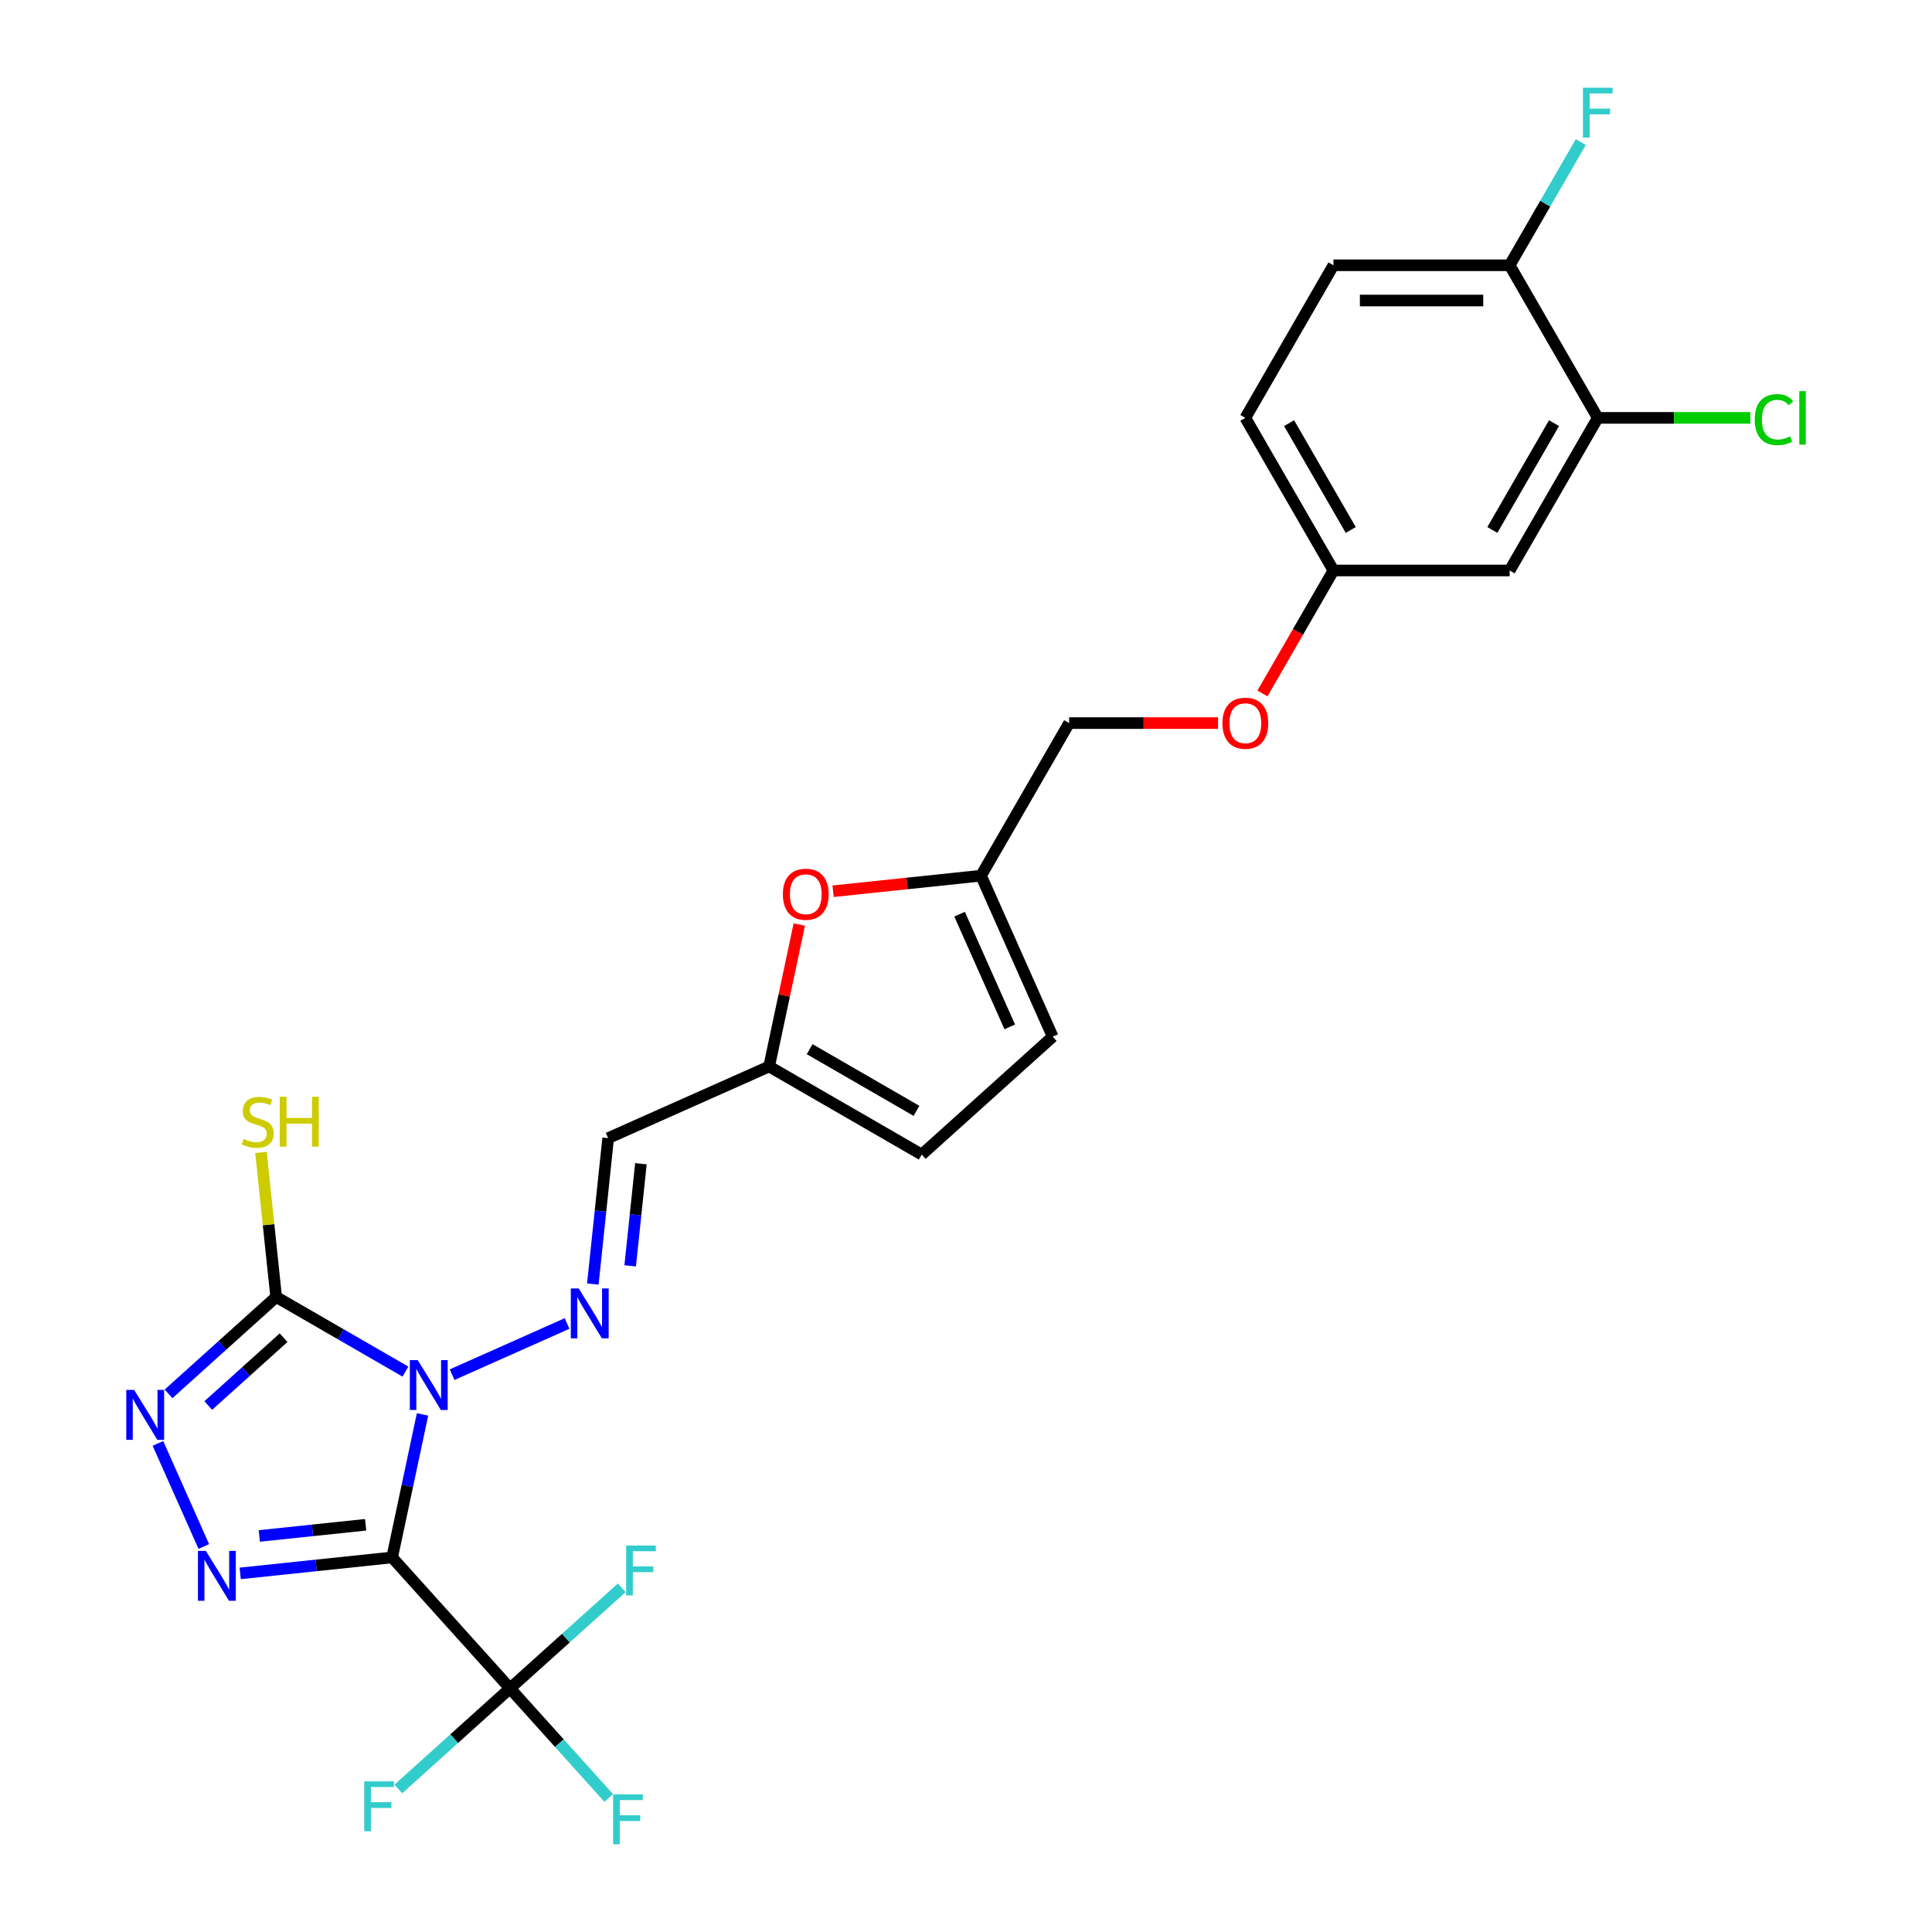 <?xml version='1.0' encoding='iso-8859-1'?>
<svg version='1.1' baseProfile='full'
              xmlns='http://www.w3.org/2000/svg'
                      xmlns:rdkit='http://www.rdkit.org/xml'
                      xmlns:xlink='http://www.w3.org/1999/xlink'
                  xml:space='preserve'
width='1000px' height='1000px' viewBox='0 0 1000 1000'>
<!-- END OF HEADER -->
<rect style='opacity:1.0;fill:#FFFFFF;stroke:none' width='1000' height='1000' x='0' y='0'> </rect>
<path class='bond-0' d='M 218.698,732.103 L 210.831,769.112' style='fill:none;fill-rule:evenodd;stroke:#0000FF;stroke-width:6px;stroke-linecap:butt;stroke-linejoin:miter;stroke-opacity:1' />
<path class='bond-0' d='M 210.831,769.112 L 202.964,806.122' style='fill:none;fill-rule:evenodd;stroke:#000000;stroke-width:6px;stroke-linecap:butt;stroke-linejoin:miter;stroke-opacity:1' />
<path class='bond-2' d='M 209.851,709.936 L 176.395,690.62' style='fill:none;fill-rule:evenodd;stroke:#0000FF;stroke-width:6px;stroke-linecap:butt;stroke-linejoin:miter;stroke-opacity:1' />
<path class='bond-2' d='M 176.395,690.62 L 142.939,671.304' style='fill:none;fill-rule:evenodd;stroke:#000000;stroke-width:6px;stroke-linecap:butt;stroke-linejoin:miter;stroke-opacity:1' />
<path class='bond-5' d='M 234.003,711.531 L 293.504,685.04' style='fill:none;fill-rule:evenodd;stroke:#0000FF;stroke-width:6px;stroke-linecap:butt;stroke-linejoin:miter;stroke-opacity:1' />
<path class='bond-1' d='M 202.964,806.122 L 163.648,810.254' style='fill:none;fill-rule:evenodd;stroke:#000000;stroke-width:6px;stroke-linecap:butt;stroke-linejoin:miter;stroke-opacity:1' />
<path class='bond-1' d='M 163.648,810.254 L 124.332,814.387' style='fill:none;fill-rule:evenodd;stroke:#0000FF;stroke-width:6px;stroke-linecap:butt;stroke-linejoin:miter;stroke-opacity:1' />
<path class='bond-1' d='M 189.263,789.22 L 161.742,792.113' style='fill:none;fill-rule:evenodd;stroke:#000000;stroke-width:6px;stroke-linecap:butt;stroke-linejoin:miter;stroke-opacity:1' />
<path class='bond-1' d='M 161.742,792.113 L 134.22,795.005' style='fill:none;fill-rule:evenodd;stroke:#0000FF;stroke-width:6px;stroke-linecap:butt;stroke-linejoin:miter;stroke-opacity:1' />
<path class='bond-4' d='M 202.964,806.122 L 263.994,873.902' style='fill:none;fill-rule:evenodd;stroke:#000000;stroke-width:6px;stroke-linecap:butt;stroke-linejoin:miter;stroke-opacity:1' />
<path class='bond-26' d='M 105.491,800.461 L 81.739,747.113' style='fill:none;fill-rule:evenodd;stroke:#0000FF;stroke-width:6px;stroke-linecap:butt;stroke-linejoin:miter;stroke-opacity:1' />
<path class='bond-3' d='M 142.939,671.304 L 115.087,696.382' style='fill:none;fill-rule:evenodd;stroke:#000000;stroke-width:6px;stroke-linecap:butt;stroke-linejoin:miter;stroke-opacity:1' />
<path class='bond-3' d='M 115.087,696.382 L 87.235,721.461' style='fill:none;fill-rule:evenodd;stroke:#0000FF;stroke-width:6px;stroke-linecap:butt;stroke-linejoin:miter;stroke-opacity:1' />
<path class='bond-3' d='M 146.79,692.384 L 127.293,709.938' style='fill:none;fill-rule:evenodd;stroke:#000000;stroke-width:6px;stroke-linecap:butt;stroke-linejoin:miter;stroke-opacity:1' />
<path class='bond-3' d='M 127.293,709.938 L 107.797,727.493' style='fill:none;fill-rule:evenodd;stroke:#0000FF;stroke-width:6px;stroke-linecap:butt;stroke-linejoin:miter;stroke-opacity:1' />
<path class='bond-15' d='M 142.939,671.304 L 139.007,633.894' style='fill:none;fill-rule:evenodd;stroke:#000000;stroke-width:6px;stroke-linecap:butt;stroke-linejoin:miter;stroke-opacity:1' />
<path class='bond-15' d='M 139.007,633.894 L 135.076,596.485' style='fill:none;fill-rule:evenodd;stroke:#CCCC00;stroke-width:6px;stroke-linecap:butt;stroke-linejoin:miter;stroke-opacity:1' />
<path class='bond-16' d='M 263.994,873.902 L 289.529,902.262' style='fill:none;fill-rule:evenodd;stroke:#000000;stroke-width:6px;stroke-linecap:butt;stroke-linejoin:miter;stroke-opacity:1' />
<path class='bond-16' d='M 289.529,902.262 L 315.064,930.621' style='fill:none;fill-rule:evenodd;stroke:#33CCCC;stroke-width:6px;stroke-linecap:butt;stroke-linejoin:miter;stroke-opacity:1' />
<path class='bond-17' d='M 263.994,873.902 L 235.084,899.933' style='fill:none;fill-rule:evenodd;stroke:#000000;stroke-width:6px;stroke-linecap:butt;stroke-linejoin:miter;stroke-opacity:1' />
<path class='bond-17' d='M 235.084,899.933 L 206.173,925.964' style='fill:none;fill-rule:evenodd;stroke:#33CCCC;stroke-width:6px;stroke-linecap:butt;stroke-linejoin:miter;stroke-opacity:1' />
<path class='bond-18' d='M 263.994,873.902 L 292.904,847.872' style='fill:none;fill-rule:evenodd;stroke:#000000;stroke-width:6px;stroke-linecap:butt;stroke-linejoin:miter;stroke-opacity:1' />
<path class='bond-18' d='M 292.904,847.872 L 321.814,821.841' style='fill:none;fill-rule:evenodd;stroke:#33CCCC;stroke-width:6px;stroke-linecap:butt;stroke-linejoin:miter;stroke-opacity:1' />
<path class='bond-6' d='M 306.847,664.615 L 310.815,626.859' style='fill:none;fill-rule:evenodd;stroke:#0000FF;stroke-width:6px;stroke-linecap:butt;stroke-linejoin:miter;stroke-opacity:1' />
<path class='bond-6' d='M 310.815,626.859 L 314.783,589.103' style='fill:none;fill-rule:evenodd;stroke:#000000;stroke-width:6px;stroke-linecap:butt;stroke-linejoin:miter;stroke-opacity:1' />
<path class='bond-6' d='M 326.179,655.195 L 328.956,628.766' style='fill:none;fill-rule:evenodd;stroke:#0000FF;stroke-width:6px;stroke-linecap:butt;stroke-linejoin:miter;stroke-opacity:1' />
<path class='bond-6' d='M 328.956,628.766 L 331.734,602.336' style='fill:none;fill-rule:evenodd;stroke:#000000;stroke-width:6px;stroke-linecap:butt;stroke-linejoin:miter;stroke-opacity:1' />
<path class='bond-7' d='M 314.783,589.103 L 398.105,552.005' style='fill:none;fill-rule:evenodd;stroke:#000000;stroke-width:6px;stroke-linecap:butt;stroke-linejoin:miter;stroke-opacity:1' />
<path class='bond-8' d='M 398.105,552.005 L 405.914,515.269' style='fill:none;fill-rule:evenodd;stroke:#000000;stroke-width:6px;stroke-linecap:butt;stroke-linejoin:miter;stroke-opacity:1' />
<path class='bond-8' d='M 405.914,515.269 L 413.722,478.533' style='fill:none;fill-rule:evenodd;stroke:#FF0000;stroke-width:6px;stroke-linecap:butt;stroke-linejoin:miter;stroke-opacity:1' />
<path class='bond-11' d='M 398.105,552.005 L 477.093,597.609' style='fill:none;fill-rule:evenodd;stroke:#000000;stroke-width:6px;stroke-linecap:butt;stroke-linejoin:miter;stroke-opacity:1' />
<path class='bond-11' d='M 419.074,543.048 L 474.366,574.971' style='fill:none;fill-rule:evenodd;stroke:#000000;stroke-width:6px;stroke-linecap:butt;stroke-linejoin:miter;stroke-opacity:1' />
<path class='bond-9' d='M 431.206,461.305 L 469.491,457.281' style='fill:none;fill-rule:evenodd;stroke:#FF0000;stroke-width:6px;stroke-linecap:butt;stroke-linejoin:miter;stroke-opacity:1' />
<path class='bond-9' d='M 469.491,457.281 L 507.776,453.257' style='fill:none;fill-rule:evenodd;stroke:#000000;stroke-width:6px;stroke-linecap:butt;stroke-linejoin:miter;stroke-opacity:1' />
<path class='bond-22' d='M 507.776,453.257 L 553.38,374.269' style='fill:none;fill-rule:evenodd;stroke:#000000;stroke-width:6px;stroke-linecap:butt;stroke-linejoin:miter;stroke-opacity:1' />
<path class='bond-27' d='M 507.776,453.257 L 544.874,536.579' style='fill:none;fill-rule:evenodd;stroke:#000000;stroke-width:6px;stroke-linecap:butt;stroke-linejoin:miter;stroke-opacity:1' />
<path class='bond-27' d='M 496.676,473.175 L 522.645,531.5' style='fill:none;fill-rule:evenodd;stroke:#000000;stroke-width:6px;stroke-linecap:butt;stroke-linejoin:miter;stroke-opacity:1' />
<path class='bond-10' d='M 827.002,216.293 L 781.399,295.281' style='fill:none;fill-rule:evenodd;stroke:#000000;stroke-width:6px;stroke-linecap:butt;stroke-linejoin:miter;stroke-opacity:1' />
<path class='bond-10' d='M 804.364,219.021 L 772.442,274.312' style='fill:none;fill-rule:evenodd;stroke:#000000;stroke-width:6px;stroke-linecap:butt;stroke-linejoin:miter;stroke-opacity:1' />
<path class='bond-23' d='M 827.002,216.293 L 866.486,216.293' style='fill:none;fill-rule:evenodd;stroke:#000000;stroke-width:6px;stroke-linecap:butt;stroke-linejoin:miter;stroke-opacity:1' />
<path class='bond-23' d='M 866.486,216.293 L 905.97,216.293' style='fill:none;fill-rule:evenodd;stroke:#00CC00;stroke-width:6px;stroke-linecap:butt;stroke-linejoin:miter;stroke-opacity:1' />
<path class='bond-28' d='M 827.002,216.293 L 781.399,137.305' style='fill:none;fill-rule:evenodd;stroke:#000000;stroke-width:6px;stroke-linecap:butt;stroke-linejoin:miter;stroke-opacity:1' />
<path class='bond-12' d='M 477.093,597.609 L 544.874,536.579' style='fill:none;fill-rule:evenodd;stroke:#000000;stroke-width:6px;stroke-linecap:butt;stroke-linejoin:miter;stroke-opacity:1' />
<path class='bond-13' d='M 781.399,295.281 L 690.191,295.281' style='fill:none;fill-rule:evenodd;stroke:#000000;stroke-width:6px;stroke-linecap:butt;stroke-linejoin:miter;stroke-opacity:1' />
<path class='bond-14' d='M 781.399,137.305 L 690.191,137.305' style='fill:none;fill-rule:evenodd;stroke:#000000;stroke-width:6px;stroke-linecap:butt;stroke-linejoin:miter;stroke-opacity:1' />
<path class='bond-14' d='M 767.717,155.547 L 703.872,155.547' style='fill:none;fill-rule:evenodd;stroke:#000000;stroke-width:6px;stroke-linecap:butt;stroke-linejoin:miter;stroke-opacity:1' />
<path class='bond-24' d='M 781.399,137.305 L 799.814,105.409' style='fill:none;fill-rule:evenodd;stroke:#000000;stroke-width:6px;stroke-linecap:butt;stroke-linejoin:miter;stroke-opacity:1' />
<path class='bond-24' d='M 799.814,105.409 L 818.229,73.512' style='fill:none;fill-rule:evenodd;stroke:#33CCCC;stroke-width:6px;stroke-linecap:butt;stroke-linejoin:miter;stroke-opacity:1' />
<path class='bond-19' d='M 690.191,295.281 L 671.818,327.105' style='fill:none;fill-rule:evenodd;stroke:#000000;stroke-width:6px;stroke-linecap:butt;stroke-linejoin:miter;stroke-opacity:1' />
<path class='bond-19' d='M 671.818,327.105 L 653.445,358.928' style='fill:none;fill-rule:evenodd;stroke:#FF0000;stroke-width:6px;stroke-linecap:butt;stroke-linejoin:miter;stroke-opacity:1' />
<path class='bond-25' d='M 690.191,295.281 L 644.587,216.293' style='fill:none;fill-rule:evenodd;stroke:#000000;stroke-width:6px;stroke-linecap:butt;stroke-linejoin:miter;stroke-opacity:1' />
<path class='bond-25' d='M 699.148,274.312 L 667.226,219.021' style='fill:none;fill-rule:evenodd;stroke:#000000;stroke-width:6px;stroke-linecap:butt;stroke-linejoin:miter;stroke-opacity:1' />
<path class='bond-20' d='M 690.191,137.305 L 644.587,216.293' style='fill:none;fill-rule:evenodd;stroke:#000000;stroke-width:6px;stroke-linecap:butt;stroke-linejoin:miter;stroke-opacity:1' />
<path class='bond-21' d='M 630.45,374.269 L 591.915,374.269' style='fill:none;fill-rule:evenodd;stroke:#FF0000;stroke-width:6px;stroke-linecap:butt;stroke-linejoin:miter;stroke-opacity:1' />
<path class='bond-21' d='M 591.915,374.269 L 553.38,374.269' style='fill:none;fill-rule:evenodd;stroke:#000000;stroke-width:6px;stroke-linecap:butt;stroke-linejoin:miter;stroke-opacity:1' />
<path  class='atom-0' d='M 216.218 703.993
L 224.682 717.674
Q 225.521 719.024, 226.871 721.468
Q 228.221 723.912, 228.294 724.058
L 228.294 703.993
L 231.723 703.993
L 231.723 729.823
L 228.184 729.823
L 219.1 714.865
Q 218.042 713.114, 216.911 711.107
Q 215.816 709.1, 215.488 708.48
L 215.488 729.823
L 212.132 729.823
L 212.132 703.993
L 216.218 703.993
' fill='#0000FF'/>
<path  class='atom-2' d='M 106.547 802.741
L 115.011 816.422
Q 115.85 817.772, 117.2 820.216
Q 118.55 822.661, 118.623 822.807
L 118.623 802.741
L 122.052 802.741
L 122.052 828.571
L 118.513 828.571
L 109.429 813.613
Q 108.371 811.862, 107.24 809.855
Q 106.146 807.849, 105.817 807.228
L 105.817 828.571
L 102.461 828.571
L 102.461 802.741
L 106.547 802.741
' fill='#0000FF'/>
<path  class='atom-4' d='M 69.45 719.419
L 77.913 733.1
Q 78.753 734.45, 80.103 736.894
Q 81.452 739.338, 81.525 739.484
L 81.525 719.419
L 84.955 719.419
L 84.955 745.249
L 81.416 745.249
L 72.332 730.291
Q 71.274 728.539, 70.143 726.533
Q 69.048 724.526, 68.72 723.906
L 68.72 745.249
L 65.363 745.249
L 65.363 719.419
L 69.45 719.419
' fill='#0000FF'/>
<path  class='atom-6' d='M 299.54 666.895
L 308.004 680.576
Q 308.843 681.926, 310.193 684.371
Q 311.543 686.815, 311.616 686.961
L 311.616 666.895
L 315.045 666.895
L 315.045 692.725
L 311.506 692.725
L 302.422 677.767
Q 301.364 676.016, 300.233 674.01
Q 299.139 672.003, 298.81 671.383
L 298.81 692.725
L 295.454 692.725
L 295.454 666.895
L 299.54 666.895
' fill='#0000FF'/>
<path  class='atom-9' d='M 405.212 462.864
Q 405.212 456.662, 408.276 453.196
Q 411.341 449.73, 417.068 449.73
Q 422.796 449.73, 425.861 453.196
Q 428.925 456.662, 428.925 462.864
Q 428.925 469.139, 425.824 472.714
Q 422.723 476.253, 417.068 476.253
Q 411.377 476.253, 408.276 472.714
Q 405.212 469.175, 405.212 462.864
M 417.068 473.334
Q 421.009 473.334, 423.125 470.708
Q 425.277 468.044, 425.277 462.864
Q 425.277 457.793, 423.125 455.239
Q 421.009 452.649, 417.068 452.649
Q 413.128 452.649, 410.976 455.202
Q 408.86 457.756, 408.86 462.864
Q 408.86 468.081, 410.976 470.708
Q 413.128 473.334, 417.068 473.334
' fill='#FF0000'/>
<path  class='atom-16' d='M 126.109 589.498
Q 126.401 589.608, 127.605 590.118
Q 128.809 590.629, 130.122 590.957
Q 131.472 591.249, 132.785 591.249
Q 135.23 591.249, 136.653 590.082
Q 138.075 588.878, 138.075 586.798
Q 138.075 585.376, 137.346 584.5
Q 136.653 583.624, 135.558 583.15
Q 134.464 582.676, 132.639 582.129
Q 130.341 581.435, 128.955 580.779
Q 127.605 580.122, 126.62 578.736
Q 125.671 577.349, 125.671 575.014
Q 125.671 571.767, 127.86 569.761
Q 130.086 567.754, 134.464 567.754
Q 137.455 567.754, 140.848 569.177
L 140.009 571.986
Q 136.908 570.709, 134.573 570.709
Q 132.056 570.709, 130.669 571.767
Q 129.283 572.789, 129.32 574.577
Q 129.32 575.963, 130.013 576.802
Q 130.742 577.641, 131.764 578.115
Q 132.822 578.59, 134.573 579.137
Q 136.908 579.867, 138.294 580.596
Q 139.681 581.326, 140.666 582.822
Q 141.687 584.281, 141.687 586.798
Q 141.687 590.374, 139.279 592.307
Q 136.908 594.204, 132.931 594.204
Q 130.633 594.204, 128.882 593.694
Q 127.167 593.219, 125.124 592.38
L 126.109 589.498
' fill='#CCCC00'/>
<path  class='atom-16' d='M 144.788 567.681
L 148.291 567.681
L 148.291 578.663
L 161.498 578.663
L 161.498 567.681
L 165 567.681
L 165 593.511
L 161.498 593.511
L 161.498 581.581
L 148.291 581.581
L 148.291 593.511
L 144.788 593.511
L 144.788 567.681
' fill='#CCCC00'/>
<path  class='atom-17' d='M 317.344 928.768
L 332.703 928.768
L 332.703 931.723
L 320.81 931.723
L 320.81 939.567
L 331.39 939.567
L 331.39 942.558
L 320.81 942.558
L 320.81 954.598
L 317.344 954.598
L 317.344 928.768
' fill='#33CCCC'/>
<path  class='atom-18' d='M 188.534 922.017
L 203.893 922.017
L 203.893 924.972
L 192 924.972
L 192 932.816
L 202.58 932.816
L 202.58 935.808
L 192 935.808
L 192 947.847
L 188.534 947.847
L 188.534 922.017
' fill='#33CCCC'/>
<path  class='atom-19' d='M 324.095 799.958
L 339.454 799.958
L 339.454 802.913
L 327.56 802.913
L 327.56 810.757
L 338.141 810.757
L 338.141 813.748
L 327.56 813.748
L 327.56 825.788
L 324.095 825.788
L 324.095 799.958
' fill='#33CCCC'/>
<path  class='atom-22' d='M 632.73 374.342
Q 632.73 368.14, 635.795 364.674
Q 638.86 361.208, 644.587 361.208
Q 650.315 361.208, 653.38 364.674
Q 656.444 368.14, 656.444 374.342
Q 656.444 380.617, 653.343 384.192
Q 650.242 387.731, 644.587 387.731
Q 638.896 387.731, 635.795 384.192
Q 632.73 380.654, 632.73 374.342
M 644.587 384.813
Q 648.528 384.813, 650.644 382.186
Q 652.796 379.523, 652.796 374.342
Q 652.796 369.271, 650.644 366.717
Q 648.528 364.127, 644.587 364.127
Q 640.647 364.127, 638.495 366.681
Q 636.379 369.234, 636.379 374.342
Q 636.379 379.559, 638.495 382.186
Q 640.647 384.813, 644.587 384.813
' fill='#FF0000'/>
<path  class='atom-24' d='M 908.25 217.187
Q 908.25 210.766, 911.242 207.41
Q 914.27 204.017, 919.997 204.017
Q 925.324 204.017, 928.17 207.774
L 925.762 209.744
Q 923.682 207.008, 919.997 207.008
Q 916.094 207.008, 914.014 209.635
Q 911.971 212.225, 911.971 217.187
Q 911.971 222.295, 914.087 224.921
Q 916.24 227.548, 920.399 227.548
Q 923.244 227.548, 926.564 225.833
L 927.586 228.57
Q 926.236 229.445, 924.193 229.956
Q 922.15 230.467, 919.888 230.467
Q 914.27 230.467, 911.242 227.037
Q 908.25 223.608, 908.25 217.187
' fill='#00CC00'/>
<path  class='atom-24' d='M 931.307 202.448
L 934.664 202.448
L 934.664 230.138
L 931.307 230.138
L 931.307 202.448
' fill='#00CC00'/>
<path  class='atom-25' d='M 819.323 45.402
L 834.682 45.402
L 834.682 48.357
L 822.789 48.357
L 822.789 56.201
L 833.369 56.201
L 833.369 59.193
L 822.789 59.193
L 822.789 71.232
L 819.323 71.232
L 819.323 45.402
' fill='#33CCCC'/>
</svg>
